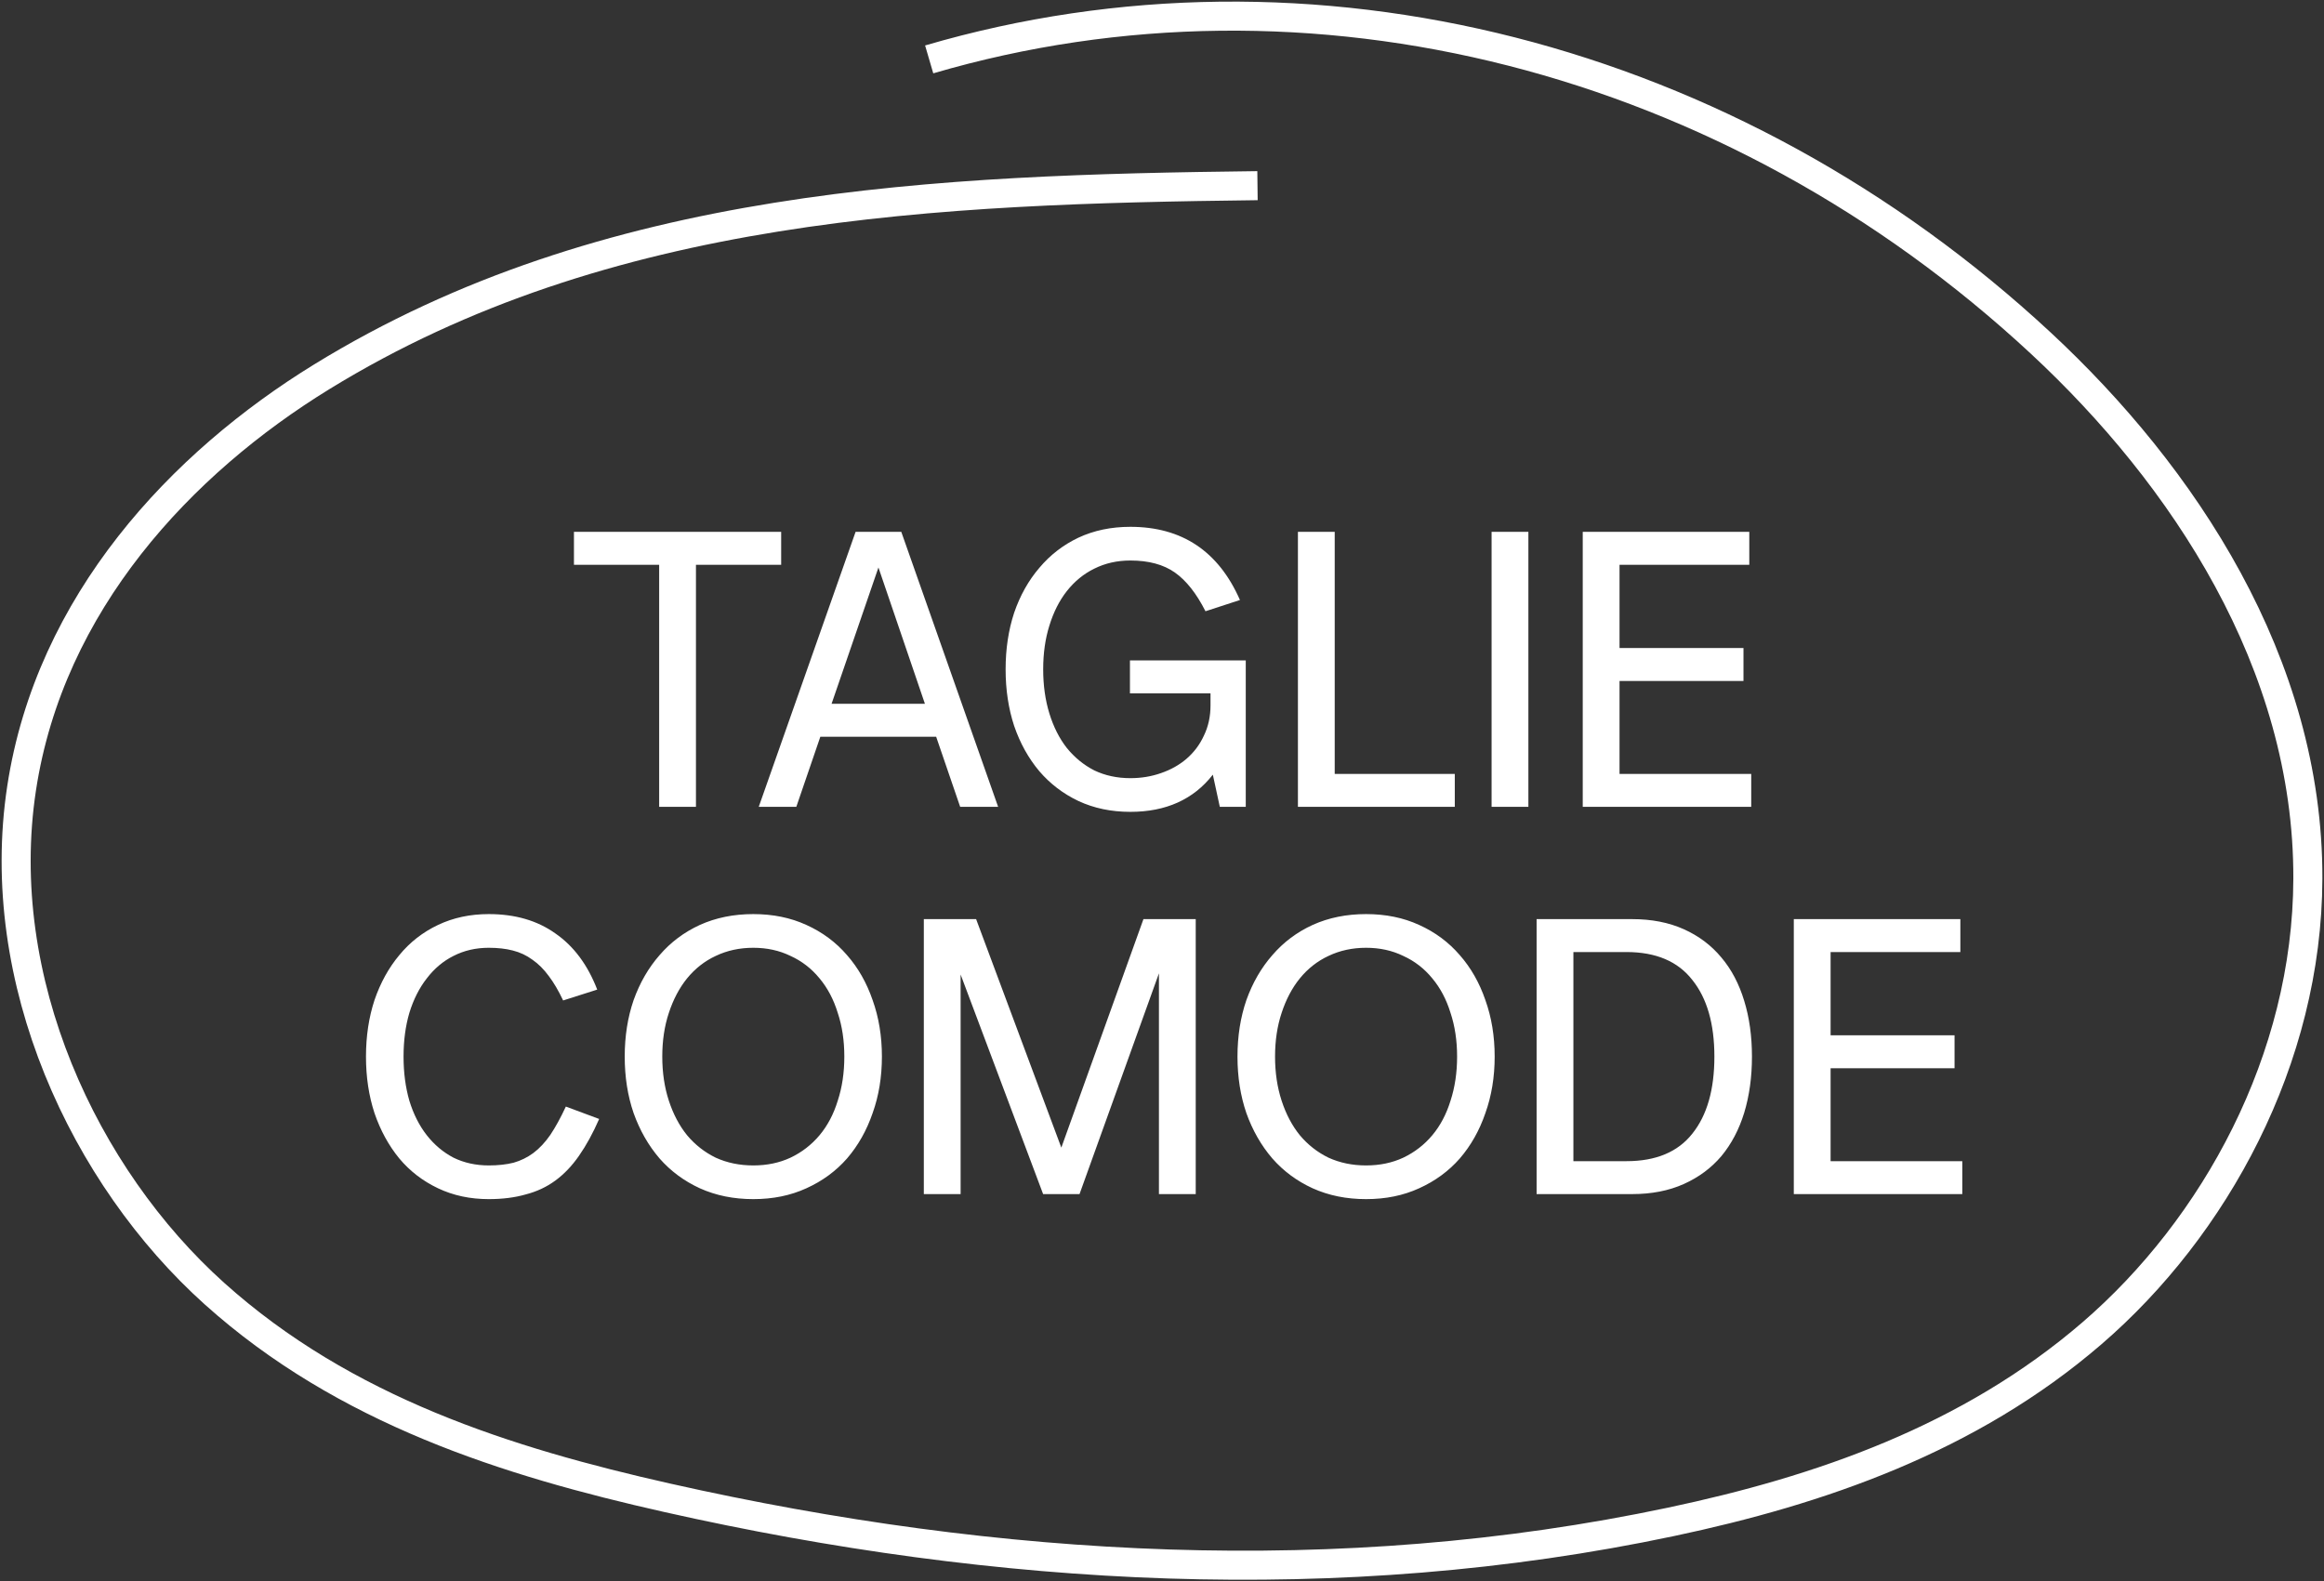 <svg width="144" height="98" viewBox="0 0 144 98" fill="none" xmlns="http://www.w3.org/2000/svg">
<rect x="0" y="0" width="144" height="98" fill="#333333" stroke="none"/>
<path d="M43.123 35V50H40.843V35H35.563V32.96H48.403V35H43.123ZM59.494 50L58.006 45.656H50.83L49.342 50H47.014L53.014 32.96H55.846L61.846 50H59.494ZM57.31 43.616L54.43 35.168L51.526 43.616H57.31ZM70.038 32.648C73.238 32.648 75.502 34.16 76.83 37.184L74.694 37.88C74.134 36.776 73.502 35.976 72.798 35.48C72.094 34.984 71.174 34.736 70.038 34.736C69.222 34.736 68.478 34.904 67.806 35.24C67.15 35.56 66.582 36.024 66.102 36.632C65.638 37.224 65.278 37.936 65.022 38.768C64.766 39.584 64.638 40.488 64.638 41.48C64.638 42.472 64.766 43.384 65.022 44.216C65.278 45.048 65.638 45.76 66.102 46.352C66.582 46.944 67.15 47.408 67.806 47.744C68.478 48.064 69.222 48.224 70.038 48.224C70.71 48.224 71.342 48.12 71.934 47.912C72.542 47.704 73.07 47.408 73.518 47.024C73.982 46.624 74.342 46.144 74.598 45.584C74.87 45.024 75.006 44.4 75.006 43.712V42.968H70.014V40.928H77.19V50H75.582L75.15 48.008C73.95 49.544 72.246 50.312 70.038 50.312C68.854 50.312 67.782 50.088 66.822 49.64C65.878 49.192 65.07 48.576 64.398 47.792C63.726 46.992 63.206 46.056 62.838 44.984C62.486 43.912 62.31 42.744 62.31 41.48C62.31 40.216 62.486 39.048 62.838 37.976C63.206 36.904 63.726 35.976 64.398 35.192C65.07 34.392 65.878 33.768 66.822 33.32C67.782 32.872 68.854 32.648 70.038 32.648ZM90.142 47.96V50H80.422V32.96H82.702V47.96H90.142ZM92.422 50V32.96H94.702V50H92.422ZM100.35 35V40.16H108.03V42.2H100.35V47.96H108.51V50H98.07V32.96H108.39V35H100.35ZM30.285 56.648C31.917 56.648 33.293 57.048 34.413 57.848C35.549 58.632 36.413 59.792 37.005 61.328L34.893 62C34.605 61.392 34.309 60.888 34.005 60.488C33.701 60.072 33.365 59.736 32.997 59.48C32.629 59.208 32.221 59.016 31.773 58.904C31.341 58.792 30.845 58.736 30.285 58.736C29.485 58.736 28.757 58.904 28.101 59.24C27.461 59.56 26.909 60.024 26.445 60.632C25.981 61.224 25.621 61.936 25.365 62.768C25.125 63.584 25.005 64.488 25.005 65.48C25.005 66.472 25.125 67.384 25.365 68.216C25.621 69.048 25.981 69.76 26.445 70.352C26.909 70.944 27.461 71.408 28.101 71.744C28.757 72.064 29.485 72.224 30.285 72.224C30.861 72.224 31.373 72.168 31.821 72.056C32.269 71.928 32.677 71.728 33.045 71.456C33.429 71.168 33.781 70.792 34.101 70.328C34.421 69.848 34.741 69.264 35.061 68.576L37.125 69.344C36.741 70.224 36.325 70.984 35.877 71.624C35.445 72.248 34.957 72.76 34.413 73.16C33.869 73.56 33.253 73.848 32.565 74.024C31.893 74.216 31.133 74.312 30.285 74.312C29.133 74.312 28.085 74.088 27.141 73.64C26.197 73.192 25.397 72.576 24.741 71.792C24.085 70.992 23.573 70.056 23.205 68.984C22.853 67.912 22.677 66.744 22.677 65.48C22.677 64.216 22.853 63.048 23.205 61.976C23.573 60.904 24.085 59.976 24.741 59.192C25.397 58.392 26.197 57.768 27.141 57.32C28.085 56.872 29.133 56.648 30.285 56.648ZM46.676 56.648C47.892 56.648 48.989 56.872 49.965 57.32C50.956 57.768 51.797 58.392 52.484 59.192C53.172 59.976 53.7 60.904 54.069 61.976C54.453 63.048 54.645 64.216 54.645 65.48C54.645 66.744 54.453 67.912 54.069 68.984C53.7 70.056 53.172 70.992 52.484 71.792C51.797 72.576 50.956 73.192 49.965 73.64C48.989 74.088 47.892 74.312 46.676 74.312C45.461 74.312 44.356 74.088 43.364 73.64C42.389 73.192 41.556 72.576 40.868 71.792C40.181 70.992 39.645 70.056 39.261 68.984C38.892 67.912 38.709 66.744 38.709 65.48C38.709 64.216 38.892 63.048 39.261 61.976C39.645 60.904 40.181 59.976 40.868 59.192C41.556 58.392 42.389 57.768 43.364 57.32C44.356 56.872 45.461 56.648 46.676 56.648ZM46.676 58.736C45.828 58.736 45.053 58.904 44.349 59.24C43.66 59.56 43.069 60.024 42.572 60.632C42.093 61.224 41.717 61.936 41.444 62.768C41.172 63.584 41.036 64.488 41.036 65.48C41.036 66.472 41.172 67.384 41.444 68.216C41.717 69.048 42.093 69.76 42.572 70.352C43.069 70.944 43.66 71.408 44.349 71.744C45.053 72.064 45.828 72.224 46.676 72.224C47.525 72.224 48.292 72.064 48.98 71.744C49.684 71.408 50.285 70.944 50.781 70.352C51.276 69.76 51.653 69.048 51.908 68.216C52.181 67.384 52.316 66.472 52.316 65.48C52.316 64.488 52.181 63.584 51.908 62.768C51.653 61.936 51.276 61.224 50.781 60.632C50.285 60.024 49.684 59.56 48.98 59.24C48.292 58.904 47.525 58.736 46.676 58.736ZM71.81 74V60.32L66.89 74H64.634L59.522 60.392V74H57.242V56.96H60.482L65.762 71.12L70.85 56.96H74.09V74H71.81ZM84.645 56.648C85.861 56.648 86.957 56.872 87.933 57.32C88.925 57.768 89.765 58.392 90.453 59.192C91.141 59.976 91.669 60.904 92.037 61.976C92.421 63.048 92.613 64.216 92.613 65.48C92.613 66.744 92.421 67.912 92.037 68.984C91.669 70.056 91.141 70.992 90.453 71.792C89.765 72.576 88.925 73.192 87.933 73.64C86.957 74.088 85.861 74.312 84.645 74.312C83.429 74.312 82.325 74.088 81.333 73.64C80.357 73.192 79.525 72.576 78.837 71.792C78.149 70.992 77.613 70.056 77.229 68.984C76.861 67.912 76.677 66.744 76.677 65.48C76.677 64.216 76.861 63.048 77.229 61.976C77.613 60.904 78.149 59.976 78.837 59.192C79.525 58.392 80.357 57.768 81.333 57.32C82.325 56.872 83.429 56.648 84.645 56.648ZM84.645 58.736C83.797 58.736 83.021 58.904 82.317 59.24C81.629 59.56 81.037 60.024 80.541 60.632C80.061 61.224 79.685 61.936 79.413 62.768C79.141 63.584 79.005 64.488 79.005 65.48C79.005 66.472 79.141 67.384 79.413 68.216C79.685 69.048 80.061 69.76 80.541 70.352C81.037 70.944 81.629 71.408 82.317 71.744C83.021 72.064 83.797 72.224 84.645 72.224C85.493 72.224 86.261 72.064 86.949 71.744C87.653 71.408 88.253 70.944 88.749 70.352C89.245 69.76 89.621 69.048 89.877 68.216C90.149 67.384 90.285 66.472 90.285 65.48C90.285 64.488 90.149 63.584 89.877 62.768C89.621 61.936 89.245 61.224 88.749 60.632C88.253 60.024 87.653 59.56 86.949 59.24C86.261 58.904 85.493 58.736 84.645 58.736ZM101.139 56.96C102.339 56.96 103.403 57.168 104.331 57.584C105.259 58 106.035 58.584 106.659 59.336C107.283 60.072 107.755 60.968 108.075 62.024C108.395 63.064 108.555 64.216 108.555 65.48C108.555 66.744 108.395 67.904 108.075 68.96C107.755 70 107.283 70.896 106.659 71.648C106.035 72.384 105.259 72.96 104.331 73.376C103.403 73.792 102.339 74 101.139 74H95.211V56.96H101.139ZM97.491 71.96H100.779C102.603 71.96 103.963 71.392 104.859 70.256C105.771 69.12 106.227 67.528 106.227 65.48C106.227 63.448 105.771 61.864 104.859 60.728C103.963 59.576 102.603 59 100.779 59H97.491V71.96ZM113.428 59V64.16H121.108V66.2H113.428V71.96H121.588V74H111.148V56.96H121.468V59H113.428Z" fill="white"/>
<path d="M77.917 11.506C58.125 11.743 37.545 12.519 19.929 23.355C11.244 28.696 3.089 37.341 1.338 48.852C-0.474 60.745 5.214 72.915 13.285 80.165C21.355 87.416 31.435 90.591 41.345 92.822C61.833 97.432 83.003 98.654 103.535 94.313C112.754 92.364 122.018 89.18 129.619 82.629C137.219 76.078 142.968 65.672 143 54.447C143.04 41.091 135.259 29.448 126.453 21.265C107.259 3.432 81.163 -3.232 57.574 3.681" stroke="white" stroke-width="1.8" stroke-miterlimit="10"/>
</svg>
